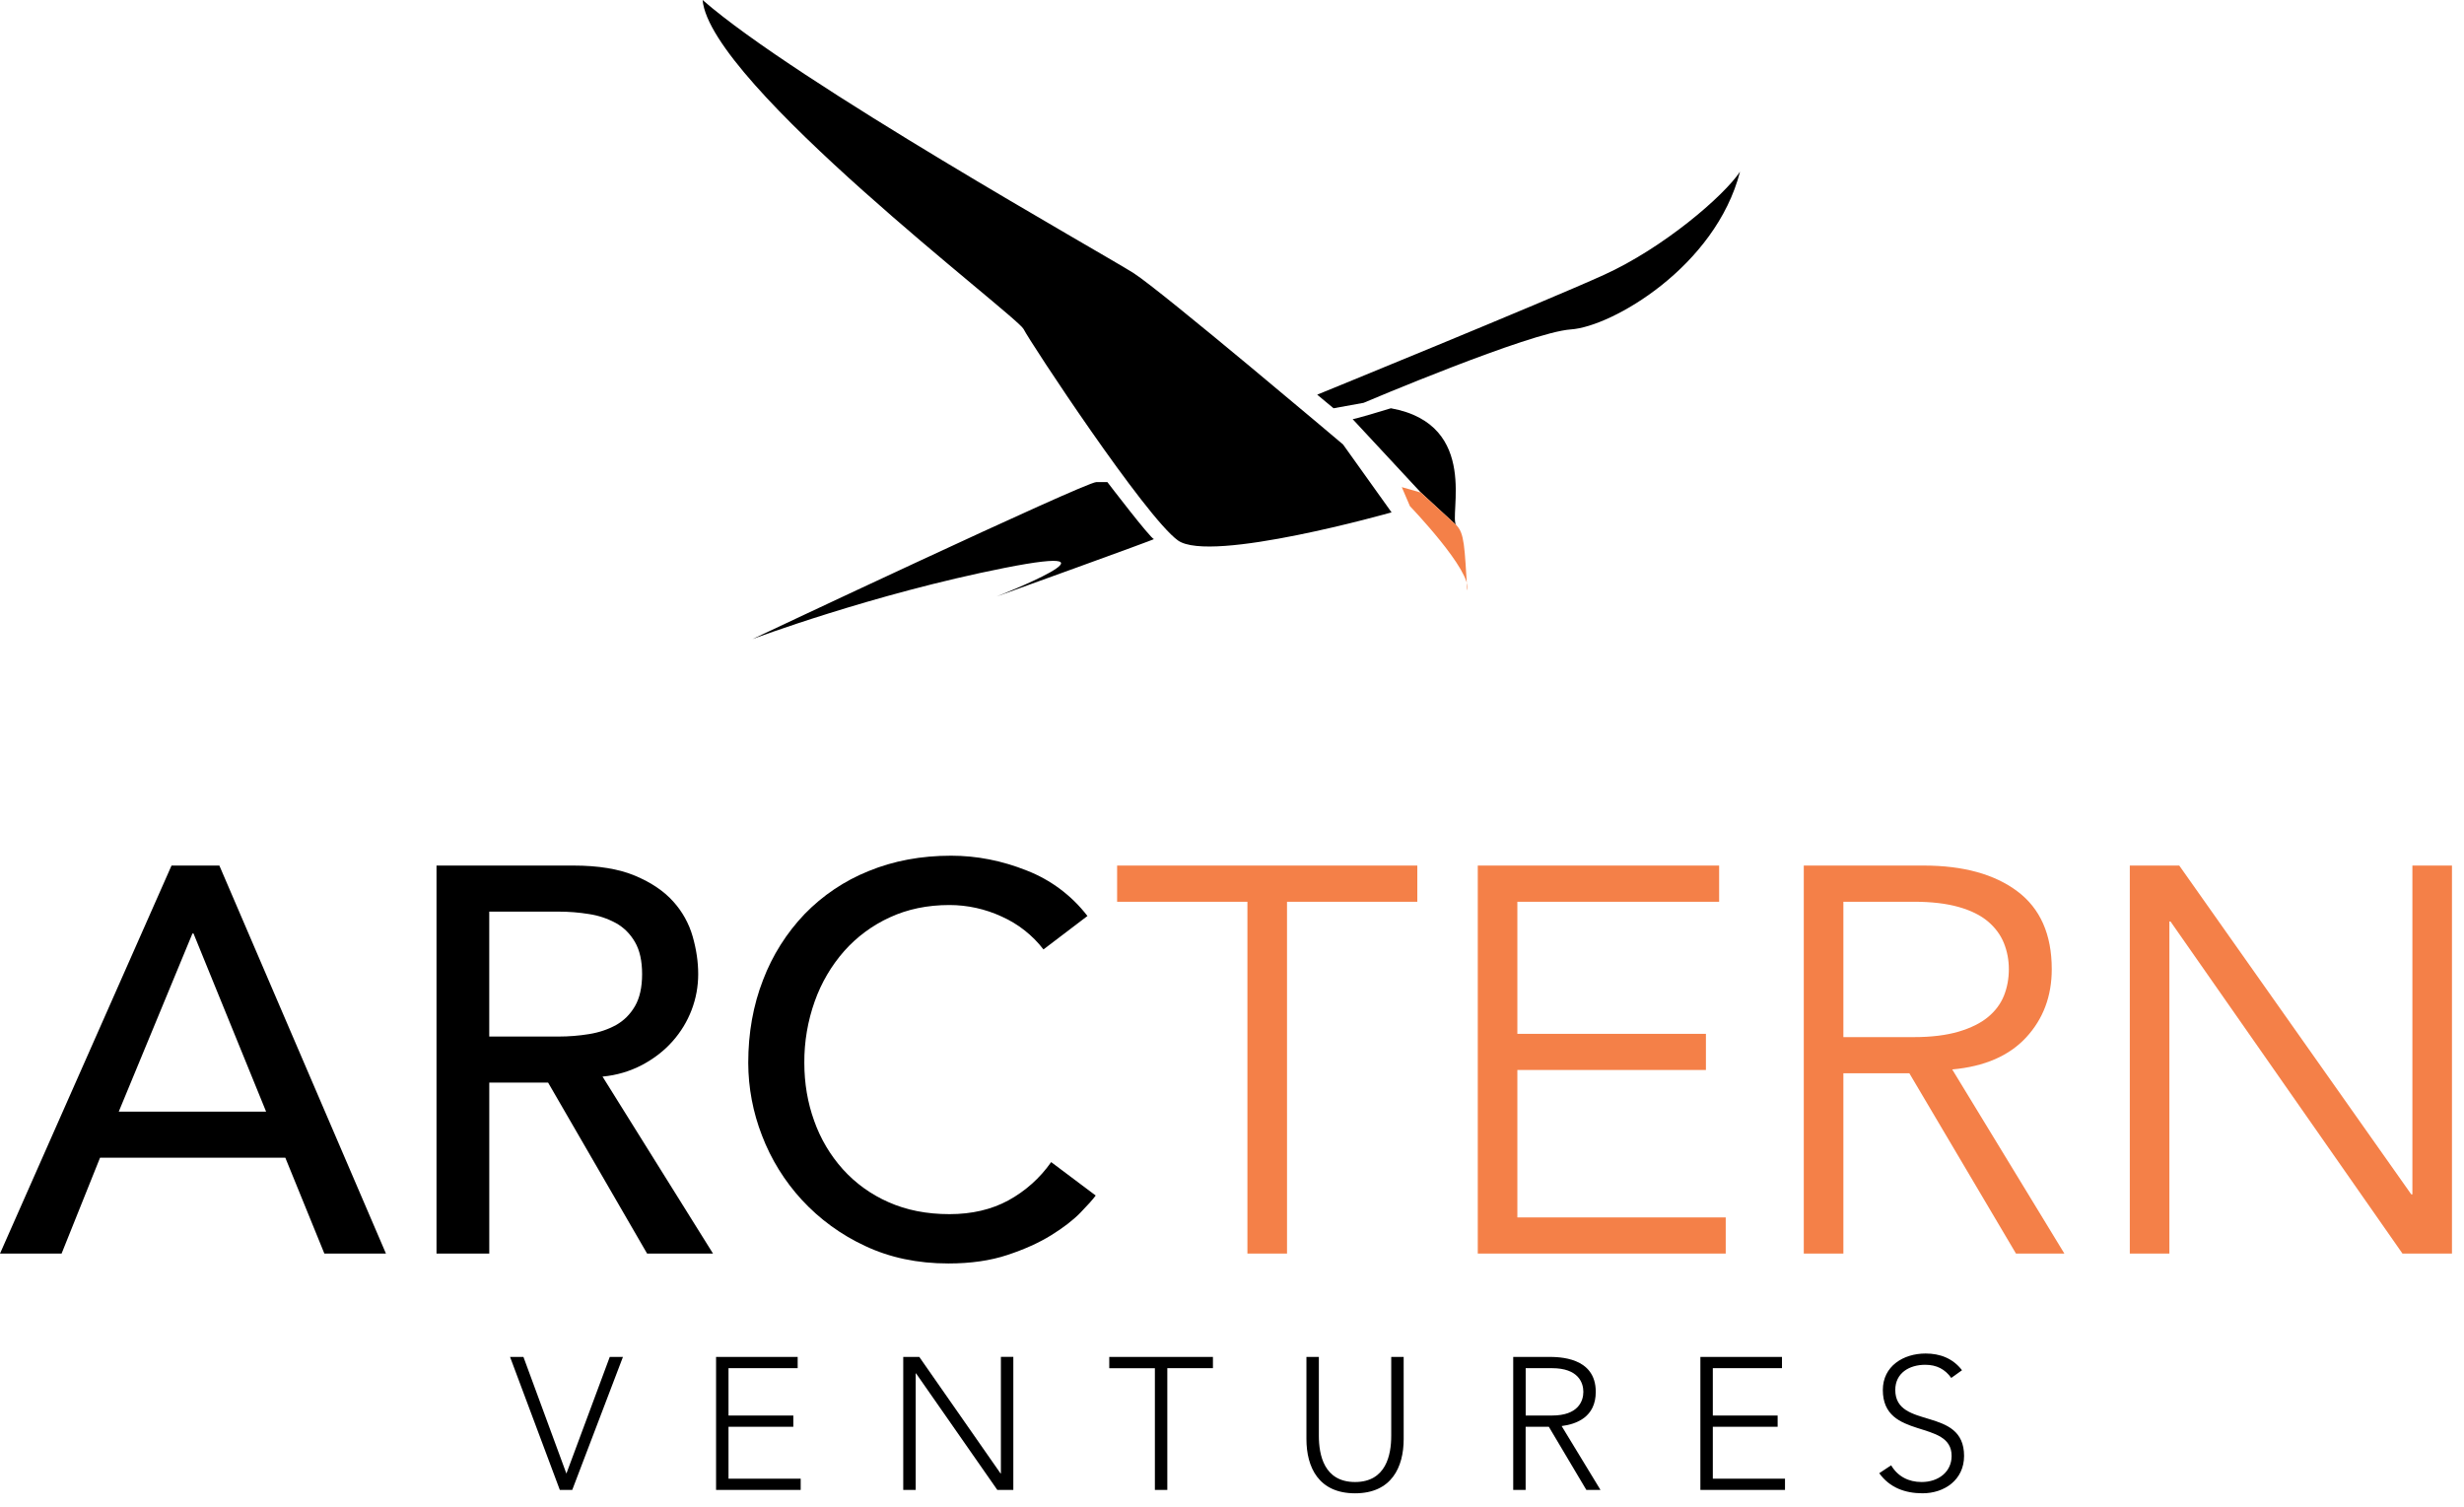 <svg width="255" height="156" viewBox="0 0 255 156" fill="none" xmlns="http://www.w3.org/2000/svg">
<g clip-path="url(#clip0_276_6)">
<path d="M144.013 53.024C144.013 53.024 125.267 58.346 121.904 55.928C118.536 53.506 106.632 35.446 105.931 34.054C105.228 32.654 73.47 8.688 72.712 0C82.402 8.481 114.415 26.401 117.337 28.277C120.261 30.159 138.991 45.995 138.991 45.995L144.013 53.024ZM114.603 49.892C114.603 49.892 119.12 55.811 119.423 55.784C119.731 55.756 103.133 61.732 103.133 61.732C103.133 61.732 117.599 56.071 103.951 58.775C90.3 61.478 77.872 66.139 77.872 66.139C77.872 66.139 112.306 49.892 113.457 49.892M136.317 40.844C136.317 40.844 159.75 31.278 165.961 28.461C172.169 25.646 178.381 20.298 180.076 17.768C177.535 27.614 166.807 33.808 162.571 34.091C158.339 34.373 141.116 41.689 141.116 41.689L138.01 42.251L136.317 40.844ZM150.717 54.352C149.869 53.508 153.257 43.937 143.944 42.251C140.273 43.377 139.988 43.377 139.988 43.377L147.048 50.975" fill="black"/>
<path d="M147.046 50.975L145.07 50.411L145.915 52.382C145.915 52.382 152.41 59.138 151.847 61.109C151.562 56.603 151.562 55.199 150.717 54.352" fill="#F48048"/>
<path d="M52.785 140.425H54.17L58.616 152.499L63.105 140.425H64.469L59.222 154.19H57.936L52.785 140.425ZM74.106 140.425H82.551V141.591H75.393V146.491H82.101V147.656H75.393V153.024H82.864V154.192H74.106V140.425ZM93.477 140.425H95.136L103.544 152.481H103.583V140.423H104.869V154.188H103.211L94.805 142.134H94.766V154.19H93.477V140.425ZM119.519 141.593H114.798V140.425H125.527V141.591H120.806V154.192H119.519V141.593ZM145.267 148.92C145.267 151.857 143.999 154.541 140.236 154.541C136.471 154.541 135.203 151.857 135.203 148.92V140.425H136.489V148.592C136.489 150.554 137.018 153.373 140.234 153.373C143.45 153.373 143.979 150.554 143.979 148.592V140.425H145.265L145.267 148.92Z" fill="black"/>
<path d="M160.23 140.425H156.603V154.19H157.889V147.656H160.29L164.172 154.192H165.636L161.615 147.581C163.136 147.386 165.146 146.665 165.146 144.041C165.146 140.425 161.323 140.425 160.23 140.425ZM160.621 146.491H157.894V141.591H160.623C163.334 141.591 163.862 143.089 163.862 144.041C163.862 144.995 163.331 146.491 160.621 146.491Z" fill="black"/>
<path d="M175.973 140.425H184.418V141.591H177.26V146.491H183.968V147.656H177.26V153.025H184.73V154.192H175.973V140.425ZM195.714 151.643C196.396 152.791 197.508 153.373 198.873 153.373C200.609 153.373 201.974 152.325 201.974 150.671C201.974 146.821 194.855 149.076 194.855 143.846C194.855 141.396 196.961 140.074 199.282 140.074C200.784 140.074 202.112 140.579 203.049 141.804L201.937 142.6C201.294 141.705 200.432 141.24 199.242 141.24C197.588 141.24 196.143 142.098 196.143 143.846C196.143 147.989 203.263 145.498 203.263 150.671C203.263 153.16 201.214 154.539 198.971 154.539C197.157 154.539 195.558 153.958 194.485 152.46L195.714 151.643Z" fill="black"/>
<path d="M22.702 89.576H17.751L0 129.732H6.373L10.354 119.808H29.527L33.57 129.732H39.943L22.702 89.576ZM20.028 96.61L27.54 115.043H12.29L19.915 96.61H20.028ZM59.342 89.576H45.174V129.732H50.635V112.038H56.723L66.969 129.732H73.791L62.355 111.414C63.799 111.285 65.203 110.87 66.484 110.193C67.715 109.533 68.758 108.721 69.61 107.755C70.465 106.791 71.12 105.713 71.575 104.522C72.029 103.329 72.257 102.093 72.257 100.808C72.257 99.558 72.069 98.264 71.687 96.922C71.303 95.572 70.612 94.329 69.668 93.29C68.703 92.212 67.382 91.327 65.716 90.625C64.044 89.927 61.921 89.576 59.342 89.576ZM57.807 107.273H50.632V94.343H57.805C58.862 94.342 59.917 94.426 60.961 94.596C61.938 94.743 62.882 95.06 63.75 95.532C64.563 95.986 65.218 96.638 65.712 97.491C66.206 98.34 66.452 99.445 66.452 100.808C66.452 102.169 66.206 103.274 65.712 104.128C65.218 104.977 64.563 105.628 63.75 106.082C62.932 106.534 62.004 106.849 60.961 107.018C59.918 107.188 58.864 107.271 57.805 107.271L57.807 107.273Z" fill="black"/>
<path d="M107.989 98.255C106.852 96.781 105.367 95.612 103.666 94.853C101.972 94.068 100.127 93.661 98.26 93.66C95.986 93.66 93.925 94.086 92.087 94.937C90.286 95.759 88.677 96.948 87.364 98.427C86.029 99.948 84.996 101.709 84.32 103.616C83.59 105.663 83.224 107.823 83.24 109.996C83.24 112.113 83.58 114.119 84.263 116.007C84.914 117.848 85.919 119.544 87.222 121.001C88.536 122.456 90.145 123.617 91.942 124.405C93.803 125.236 95.908 125.651 98.26 125.651C100.571 125.651 102.602 125.178 104.348 124.233C106.114 123.269 107.633 121.911 108.786 120.264L113.395 123.724C113.091 124.137 112.558 124.733 111.803 125.509C111.042 126.284 110.036 127.06 108.786 127.833C107.534 128.61 106.025 129.292 104.261 129.875C102.499 130.462 100.459 130.755 98.145 130.755C94.959 130.755 92.087 130.15 89.526 128.941C87.053 127.796 84.83 126.177 82.983 124.176C81.197 122.236 79.796 119.974 78.857 117.512C77.924 115.115 77.442 112.567 77.435 109.996C77.435 106.899 77.947 104.031 78.972 101.405C79.936 98.872 81.396 96.557 83.268 94.596C85.141 92.665 87.399 91.149 89.896 90.145C92.475 89.085 95.32 88.555 98.43 88.555C101.086 88.555 103.695 89.067 106.252 90.088C108.74 91.053 110.915 92.681 112.54 94.795L107.989 98.255Z" fill="black"/>
<path d="M133.195 129.732H129.096V93.32H115.611V89.576H146.678V93.32H133.193L133.195 129.732ZM157.032 125.991H178.596V129.732H152.936V89.576H177.914V93.32H157.032V106.989H176.547V110.733H157.032V125.991Z" fill="#F48048"/>
<path d="M186.674 129.732H190.772V111.072H197.6L208.636 129.732H213.644L202.036 110.675C205.374 110.375 207.926 109.267 209.69 107.358C211.452 105.449 212.337 103.095 212.337 100.297C212.337 96.704 211.149 94.02 208.778 92.242C206.408 90.466 203.173 89.576 199.079 89.576H186.674V129.732ZM198.055 107.33H190.772V93.32H198.055C199.874 93.32 201.42 93.501 202.693 93.859C203.963 94.219 204.976 94.72 205.734 95.362C206.493 96.007 207.044 96.752 207.386 97.603C207.726 98.452 207.896 99.351 207.896 100.297C207.896 101.283 207.726 102.196 207.386 103.05C207.042 103.898 206.493 104.632 205.734 105.259C204.976 105.885 203.963 106.387 202.693 106.764C201.42 107.14 199.876 107.33 198.055 107.33Z" fill="#F48048"/>
<path d="M249.544 123.607H249.659V89.576H253.755V129.732H248.634L224.625 95.362H224.51V129.732H220.414V89.576H225.532L249.544 123.607Z" fill="#F48048"/>
</g>
<defs>
<clipPath id="clip0_276_6">
<rect width="255" height="156" fill="white"/>
</clipPath>
</defs>
</svg>
